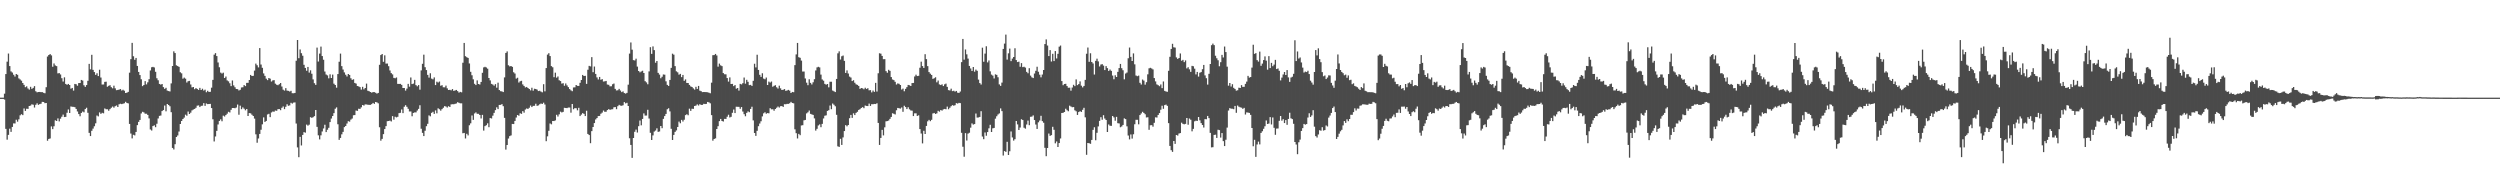 <?xml version="1.0" encoding="UTF-8"?>
<svg xmlns="http://www.w3.org/2000/svg" width="1920" height="150">
  <path d="M0 74.996h1v1.000H0zM1 74.995h1v1.000H1zM2 74.995h1v1.000H2zM3 71.923h1v4.588H3zM4 56.899h1v42.055H4zM5 47.342h1v59.918H5zM6 41.088h1v62.507H6zM7 50.762h1v48.050H7zM8 54.829h1v46.463H8zM9 55.685h1v41.821H9zM10 57.398h1v37.350H10zM11 58.764h1v36.058H11zM12 56.841h1v35.140H12zM13 57.472h1v35.967H13zM14 60.208h1v31.459H14zM15 61.004h1v27.547H15zM16 61.978h1v25.712H16zM17 63.739h1v24.660H17zM18 65.165h1v18.151H18zM19 66.973h1v18.239H19zM20 66.316h1v17.177H20zM21 67.962h1v15.627H21zM22 68.819h1v12.584H22zM23 66.658h1v14.447H23zM24 68.266h1v11.843H24zM25 67.503h1v12.910H25zM26 66.132h1v16.436H26zM27 70.101h1v10.397H27zM28 70.911h1v8.434H28zM29 70.644h1v9.908H29zM30 70.588h1v9.362H30zM31 70.766h1v8.922H31zM32 70.748h1v7.509H32zM33 71.270h1v7.053H33zM34 71.608h1v7.658H34zM35 66.988h1v12.112H35zM36 43.407h1v64.678H36zM37 42.220h1v64.485H37zM38 41.527h1v64.793H38zM39 42.538h1v54.551H39zM40 51.230h1v47.924H40zM41 48.745h1v48.217H41zM42 50.260h1v42.138H42zM43 50.802h1v42.122H43zM44 56.380h1v34.566H44zM45 56.094h1v37.126H45zM46 57.179h1v33.953H46zM47 60.054h1v29.582H47zM48 62.631h1v25.369H48zM49 59.398h1v30.503H49zM50 64.472h1v25.278H50zM51 65.132h1v21.431H51zM52 64.481h1v19.610H52zM53 65.262h1v21.499H53zM54 68.122h1v13.659H54zM55 67.530h1v14.472H55zM56 69.605h1v12.446H56zM57 64.481h1v17.856H57zM58 64.723h1v18.917H58zM59 65.821h1v19.797H59zM60 63.818h1v23.802H60zM61 63.727h1v25.548H61zM62 61.404h1v25.354H62zM63 61.838h1v23.796H63zM64 65.481h1v20.784H64zM65 66.695h1v17.055H65zM66 65.314h1v17.427H66zM67 62.065h1v24.560H67zM68 49.049h1v52.985H68zM69 53.245h1v51.246H69zM70 42.076h1v58.403H70zM71 53.655h1v45.097H71zM72 55.337h1v41.654H72zM73 57.513h1v37.211H73zM74 56.279h1v32.441H74zM75 58.410h1v30.961H75zM76 53.540h1v32.772H76zM77 59.543h1v27.926H77zM78 64.937h1v21.694H78zM79 64.870h1v22.156H79zM80 62.873h1v20.425H80zM81 62.696h1v21.215H81zM82 66.607h1v17.321H82zM83 65.887h1v19.153H83zM84 65.413h1v18.385H84zM85 66.955h1v15.808H85zM86 67.860h1v13.982H86zM87 65.796h1v16.902H87zM88 67.815h1v13.725H88zM89 69.295h1v11.683H89zM90 69.045h1v13.123H90zM91 68.821h1v11.272H91zM92 68.416h1v11.243H92zM93 69.548h1v10.435H93zM94 68.933h1v10.755H94zM95 69.692h1v9.618H95zM96 71.408h1v6.756H96zM97 71.151h1v7.953H97zM98 70.539h1v8.868H98zM99 55.809h1v39.387H99zM100 45.415h1v57.118H100zM101 32.931h1v73.370H101zM102 43.211h1v60.329H102zM103 45.938h1v58.027H103zM104 44.472h1v56.844H104zM105 50.658h1v45.455H105zM106 55.264h1v38.326H106zM107 57.668h1v34.418H107zM108 60.900h1v26.246H108zM109 66.140h1v19.742H109zM110 65.290h1v21.029H110zM111 62.318h1v25.052H111zM112 64.815h1v22.537H112zM113 63.235h1v25.025H113zM114 60.850h1v30.099H114zM115 54.098h1v45.322H115zM116 51.679h1v48.589H116zM117 51.332h1v45.491H117zM118 51.792h1v44.453H118zM119 55.159h1v42.541H119zM120 60.103h1v34.902H120zM121 61.645h1v29.340H121zM122 64.444h1v24.526H122zM123 64.959h1v23.759H123zM124 64.507h1v20.768H124zM125 66.940h1v17.592H125zM126 68.239h1v12.798H126zM127 67.442h1v18.066H127zM128 69.587h1v10.287H128zM129 69.920h1v10.697H129zM130 70.232h1v11.360H130zM131 64.032h1v22.119H131zM132 50.694h1v62.931H132zM133 39.410h1v75.372H133zM134 40.772h1v69.980H134zM135 50.199h1v55.009H135zM136 50.762h1v53.290H136zM137 51.357h1v49.684H137zM138 55.475h1v39.771H138zM139 56.331h1v36.620H139zM140 60.428h1v30.954H140zM141 59.589h1v30.709H141zM142 60.439h1v27.632H142zM143 63.378h1v25.530H143zM144 62.369h1v23.284H144zM145 62.081h1v25.456H145zM146 64.885h1v21.655H146zM147 67.135h1v17.652H147zM148 66.806h1v17.298H148zM149 68.520h1v15.127H149zM150 67.624h1v15.174H150zM151 68.293h1v12.841H151zM152 69.092h1v11.874H152zM153 67.479h1v14.737H153zM154 69.115h1v12.202H154zM155 68.159h1v13.012H155zM156 69.533h1v9.669H156zM157 68.861h1v12.444H157zM158 70.878h1v8.603H158zM159 69.724h1v10.254H159zM160 70.586h1v9.292H160zM161 70.483h1v9.298H161zM162 67.338h1v15.663H162zM163 61.328h1v30.289H163zM164 41.993h1v66.669H164zM165 40.814h1v63.992H165zM166 43.075h1v57.423H166zM167 47.998h1v47.617H167zM168 51.636h1v41.239H168zM169 55.782h1v35.841H169zM170 56.497h1v36.629H170zM171 55.804h1v33.031H171zM172 59.881h1v29.619H172zM173 58.756h1v29.610H173zM174 61.770h1v25.519H174zM175 62.483h1v23.390H175zM176 63.971h1v22.386H176zM177 66.172h1v18.132H177zM178 61.808h1v21.133H178zM179 65.563h1v17.393H179zM180 66.998h1v16.134H180zM181 68.350h1v14.231H181zM182 68.460h1v11.807H182zM183 69.456h1v18.678H183zM184 68.989h1v12.152H184zM185 67.150h1v16.733H185zM186 66.995h1v15.485H186zM187 65.338h1v18.164H187zM188 66.131h1v18.622H188zM189 63.640h1v20.092H189zM190 63.579h1v25.530H190zM191 61.453h1v25.373H191zM192 57.556h1v29.463H192zM193 58.389h1v29.742H193zM194 58.218h1v30.872H194zM195 54.230h1v36.860H195zM196 48.863h1v54.284H196zM197 50.134h1v59.473H197zM198 51.761h1v54.584H198zM199 36.911h1v65.960H199zM200 49.553h1v50.100H200zM201 52.087h1v43.384H201zM202 56.377h1v33.767H202zM203 58.255h1v35.379H203zM204 60.424h1v32.458H204zM205 61.559h1v26.358H205zM206 59.915h1v27.466H206zM207 60.410h1v29.526H207zM208 62.620h1v23.778H208zM209 61.733h1v23.923H209zM210 61.548h1v24.246H210zM211 64.272h1v20.622H211zM212 65.095h1v19.998H212zM213 65.449h1v18.435H213zM214 64.685h1v19.082H214zM215 63.746h1v20.884H215zM216 66.477h1v16.307H216zM217 68.854h1v12.916H217zM218 69.585h1v14.207H218zM219 67.697h1v14.300H219zM220 69.566h1v10.520H220zM221 69.762h1v11.518H221zM222 70.324h1v10.638H222zM223 69.751h1v9.181H223zM224 71.588h1v7.977H224zM225 71.607h1v7.185H225zM226 71.372h1v7.268H226zM227 46.631h1v48.244H227zM228 30.722h1v82.470H228zM229 44.681h1v76.067H229zM230 38.005h1v67.105H230zM231 40.871h1v70.869H231zM232 42.808h1v60.798H232zM233 49.772h1v51.723H233zM234 52.173h1v49.725H234zM235 54.319h1v41.395H235zM236 51.397h1v45.119H236zM237 55.738h1v40.019H237zM238 54.001h1v36.003H238zM239 56.607h1v33.935H239zM240 60.970h1v29.049H240zM241 63.886h1v25.298H241zM242 65.166h1v19.308H242zM243 36.562h1v60.858H243zM244 47.272h1v56.647H244zM245 41.191h1v65.892H245zM246 35.765h1v68.174H246zM247 43.061h1v57.928H247zM248 45.859h1v52.813H248zM249 54.924h1v40.878H249zM250 57.220h1v44.233H250zM251 57.885h1v41.775H251zM252 60.163h1v38.012H252zM253 57.091h1v36.682H253zM254 59.893h1v31.131H254zM255 57.304h1v31.776H255zM256 64.255h1v22.636H256zM257 65.255h1v18.254H257zM258 67.307h1v15.154H258zM259 56.874h1v38.565H259zM260 47.412h1v60.002H260zM261 41.159h1v64.782H261zM262 50.793h1v52.370H262zM263 53.396h1v47.861H263zM264 55.587h1v42.049H264zM265 57.418h1v39.367H265zM266 58.750h1v36.148H266zM267 56.843h1v36.249H267zM268 57.549h1v35.884H268zM269 60.126h1v31.751H269zM270 61.340h1v29.678H270zM271 60.866h1v27.659H271zM272 63.705h1v24.690H272zM273 64.228h1v20.685H273zM274 66.072h1v19.057H274zM275 66.376h1v17.115H275zM276 66.907h1v16.729H276zM277 68.806h1v13.619H277zM278 66.682h1v13.983H278zM279 68.620h1v12.461H279zM280 67.605h1v12.585H280zM281 64.218h1v15.990H281zM282 69.664h1v10.791H282zM283 70.053h1v10.497H283zM284 70.654h1v9.876H284zM285 71.193h1v8.759H285zM286 70.704h1v8.370H286zM287 70.751h1v9.013H287zM288 71.238h1v7.075H288zM289 71.871h1v6.780H289zM290 71.375h1v8.000H290zM291 49.773h1v47.979H291zM292 42.285h1v65.737H292zM293 41.497h1v65.170H293zM294 47.474h1v55.524H294zM295 42.505h1v56.642H295zM296 48.851h1v48.027H296zM297 48.803h1v44.263H297zM298 50.861h1v42.048H298zM299 54.132h1v38.491H299zM300 56.150h1v37.127H300zM301 57.115h1v32.097H301zM302 59.790h1v32.090H302zM303 60.123h1v29.545H303zM304 59.470h1v30.703H304zM305 64.397h1v25.315H305zM306 64.476h1v22.414H306zM307 64.427h1v22.223H307zM308 65.193h1v18.862H308zM309 67.600h1v19.265H309zM310 67.596h1v14.385H310zM311 69.594h1v11.176H311zM312 68.047h1v13.979H312zM313 64.430h1v19.144H313zM314 66.582h1v19.016H314zM315 59.510h1v26.096H315zM316 64.556h1v24.733H316zM317 64.196h1v22.541H317zM318 61.349h1v24.956H318zM319 65.396h1v20.901H319zM320 66.283h1v18.581H320zM321 65.335h1v18.250H321zM322 68.873h1v11.953H322zM323 54.079h1v44.786H323zM324 49.020h1v53.033H324zM325 41.967h1v62.549H325zM326 51.585h1v48.797H326zM327 53.836h1v43.082H327zM328 57.496h1v37.578H328zM329 59.612h1v29.013H329zM330 56.243h1v33.110H330zM331 60.390h1v26.297H331zM332 60.928h1v24.912H332zM333 59.444h1v28.013H333zM334 65.326h1v19.486H334zM335 62.740h1v24.275H335zM336 63.409h1v19.792H336zM337 62.638h1v21.298H337zM338 65.847h1v19.122H338zM339 65.458h1v18.374H339zM340 67.012h1v15.721H340zM341 67.055h1v14.458H341zM342 65.755h1v16.078H342zM343 67.839h1v14.766H343zM344 69.128h1v12.424H344zM345 68.962h1v13.195H345zM346 69.361h1v10.802H346zM347 68.427h1v11.611H347zM348 69.779h1v10.293H348zM349 69.499h1v10.281H349zM350 69.058h1v10.407H350zM351 70.008h1v8.490H351zM352 71.136h1v7.834H352zM353 70.554h1v8.806H353zM354 70.903h1v8.472H354zM355 48.156h1v54.202H355zM356 32.967h1v69.106H356zM357 43.172h1v63.156H357zM358 43.929h1v58.854H358zM359 44.482h1v59.513H359zM360 48.743h1v47.438H360zM361 55.143h1v39.582H361zM362 57.802h1v30.855H362zM363 60.905h1v31.174H363zM364 64.374h1v22.752H364zM365 65.356h1v20.975H365zM366 61.729h1v25.666H366zM367 64.506h1v22.878H367zM368 64.930h1v23.366H368zM369 62.906h1v28.050H369zM370 55.924h1v32.276H370zM371 51.743h1v48.534H371zM372 51.300h1v45.567H372zM373 51.802h1v44.375H373zM374 52.751h1v41.977H374zM375 59.904h1v37.781H375zM376 61.746h1v28.925H376zM377 64.409h1v26.596H377zM378 64.927h1v23.911H378zM379 65.809h1v20.877H379zM380 64.610h1v19.954H380zM381 67.310h1v15.145H381zM382 63.506h1v20.282H382zM383 69.180h1v11.398H383zM384 70.024h1v10.536H384zM385 70.192h1v9.776H385zM386 70.722h1v10.827H386zM387 59.445h1v31.078H387zM388 40.675h1v74.234H388zM389 39.456h1v71.887H389zM390 50.137h1v56.274H390zM391 50.996h1v53.548H391zM392 50.712h1v53.266H392zM393 51.376h1v43.810H393zM394 55.496h1v39.774H394zM395 56.481h1v36.414H395zM396 60.366h1v29.915H396zM397 59.706h1v28.637H397zM398 63.385h1v25.486H398zM399 62.420h1v24.590H399zM400 62.062h1v25.394H400zM401 64.805h1v20.557H401zM402 65.998h1v20.540H402zM403 67.175h1v16.947H403zM404 66.760h1v16.548H404zM405 67.576h1v16.106H405zM406 68.369h1v14.363H406zM407 69.431h1v11.619H407zM408 67.368h1v14.877H408zM409 69.617h1v11.678H409zM410 68.166h1v13.079H410zM411 68.338h1v11.307H411zM412 68.839h1v12.474H412zM413 69.928h1v11.042H413zM414 69.661h1v10.402H414zM415 70.330h1v9.181H415zM416 70.896h1v8.949H416zM417 64.684h1v14.169H417zM418 70.142h1v10.146H418zM419 52.266h1v56.199H419zM420 41.923h1v62.801H420zM421 40.864h1v59.601H421zM422 43.062h1v51.769H422zM423 50.789h1v44.711H423zM424 51.647h1v41.263H424zM425 59.312h1v33.674H425zM426 55.807h1v36.674H426zM427 59.641h1v28.532H427zM428 58.739h1v30.741H428zM429 61.641h1v26.177H429zM430 62.243h1v23.526H430zM431 64.189h1v22.168H431zM432 63.910h1v21.989H432zM433 65.820h1v16.948H433zM434 64.088h1v18.853H434zM435 65.563h1v17.494H435zM436 66.893h1v15.715H436zM437 68.423h1v14.151H437zM438 69.382h1v17.143H438zM439 70.053h1v9.808H439zM440 67.148h1v16.762H440zM441 67.066h1v15.978H441zM442 65.286h1v17.857H442zM443 65.923h1v18.800H443zM444 65.979h1v16.810H444zM445 63.588h1v25.562H445zM446 61.443h1v26.584H446zM447 57.531h1v29.355H447zM448 58.364h1v29.105H448zM449 58.195h1v30.940H449zM450 64.386h1v20.656H450zM451 53.573h1v49.307H451zM452 50.570h1v53.137H452zM453 51.011h1v58.962H453zM454 43.865h1v56.855H454zM455 55.462h1v42.072H455zM456 51.101h1v43.402H456zM457 56.764h1v35.001H457zM458 59.420h1v31.235H458zM459 61.044h1v28.097H459zM460 59.100h1v29.937H460zM461 61.255h1v26.113H461zM462 60.760h1v25.712H462zM463 62.623h1v22.282H463zM464 62.479h1v23.392H464zM465 62.132h1v23.658H465zM466 64.947h1v19.587H466zM467 65.148h1v18.641H467zM468 66.278h1v18.074H468zM469 66.229h1v17.772H469zM470 64.738h1v19.154H470zM471 64.158h1v18.278H471zM472 68.249h1v13.994H472zM473 69.497h1v14.357H473zM474 69.309h1v12.262H474zM475 68.237h1v12.309H475zM476 69.548h1v11.539H476zM477 70.781h1v10.456H477zM478 70.175h1v10.644H478zM479 71.486h1v6.973H479zM480 71.888h1v7.526H480zM481 71.305h1v7.626H481zM482 65.010h1v16.399H482zM483 41.169h1v65.015H483zM484 32.592h1v78.715H484zM485 38.132h1v83.121H485zM486 46.193h1v59.809H486zM487 46.434h1v54.795H487zM488 45.065h1v54.457H488zM489 51.145h1v50.655H489zM490 54.552h1v42.360H490zM491 55.539h1v37.044H491zM492 54.889h1v41.385H492zM493 54.304h1v37.036H493zM494 56.070h1v31.019H494zM495 62.353h1v26.435H495zM496 63.282h1v25.442H496zM497 64.733h1v19.568H497zM498 54.829h1v36.192H498zM499 36.237h1v65.766H499zM500 41.354h1v66.148H500zM501 35.645h1v68.355H501zM502 38.483h1v62.539H502zM503 48.166h1v52.090H503zM504 46.842h1v51.721H504zM505 55.960h1v45.336H505zM506 57.290h1v43.655H506zM507 60.095h1v36.660H507zM508 58.951h1v39.486H508zM509 57.180h1v34.096H509zM510 57.367h1v31.766H510zM511 62.482h1v25.036H511zM512 65.177h1v18.756H512zM513 65.986h1v17.175H513zM514 61.410h1v24.145H514zM515 52.119h1v46.789H515zM516 41.202h1v66.325H516zM517 41.999h1v61.615H517zM518 50.770h1v50.490H518zM519 54.796h1v45.362H519zM520 55.571h1v41.987H520zM521 57.363h1v36.010H521zM522 56.742h1v37.928H522zM523 59.238h1v32.811H523zM524 57.567h1v35.797H524zM525 62.074h1v29.860H525zM526 60.992h1v27.454H526zM527 63.696h1v24.075H527zM528 63.750h1v24.765H528zM529 65.229h1v18.229H529zM530 66.331h1v18.827H530zM531 66.835h1v16.678H531zM532 67.872h1v15.745H532zM533 68.832h1v12.580H533zM534 66.667h1v14.415H534zM535 68.318h1v11.871H535zM536 66.020h1v15.029H536zM537 69.637h1v10.365H537zM538 70.020h1v10.558H538zM539 70.778h1v9.761H539zM540 70.633h1v9.092H540zM541 70.714h1v9.226H541zM542 70.757h1v9.011H542zM543 70.840h1v7.450H543zM544 71.212h1v7.409H544zM545 71.651h1v7.716H545zM546 63.480h1v24.961H546zM547 42.400h1v65.654H547zM548 42.298h1v64.453H548zM549 41.425h1v64.834H549zM550 42.602h1v56.481H550zM551 51.203h1v45.694H551zM552 48.831h1v44.209H552zM553 50.194h1v41.164H553zM554 50.801h1v42.135H554zM555 56.094h1v37.231H555zM556 57.057h1v34.256H556zM557 57.085h1v34.249H557zM558 59.933h1v29.722H558zM559 62.652h1v25.440H559zM560 59.433h1v30.757H560zM561 64.496h1v25.211H561zM562 64.402h1v22.228H562zM563 66.141h1v17.962H563zM564 65.309h1v21.512H564zM565 68.095h1v13.885H565zM566 67.590h1v14.412H566zM567 69.605h1v12.492H567zM568 64.395h1v19.187H568zM569 64.830h1v17.408H569zM570 63.906h1v21.745H570zM571 59.524h1v28.190H571zM572 64.258h1v25.028H572zM573 61.286h1v25.420H573zM574 62.831h1v22.736H574zM575 65.372h1v20.798H575zM576 65.203h1v18.449H576zM577 65.988h1v15.976H577zM578 62.072h1v30.416H578zM579 48.953h1v53.167H579zM580 51.740h1v52.617H580zM581 42.025h1v58.432H581zM582 53.698h1v43.221H582zM583 57.470h1v37.415H583zM584 59.042h1v34.095H584zM585 56.281h1v33.100H585zM586 60.391h1v26.631H586zM587 60.891h1v25.312H587zM588 59.539h1v27.827H588zM589 65.280h1v21.550H589zM590 62.673h1v24.366H590zM591 63.409h1v19.691H591zM592 62.602h1v21.354H592zM593 66.632h1v17.270H593zM594 65.873h1v19.185H594zM595 65.456h1v18.273H595zM596 67.021h1v15.704H596zM597 67.967h1v13.859H597zM598 65.784h1v16.809H598zM599 67.844h1v13.708H599zM600 69.113h1v12.352H600zM601 68.893h1v13.256H601zM602 68.413h1v11.633H602zM603 69.782h1v10.274H603zM604 69.488h1v10.270H604zM605 69.004h1v10.747H605zM606 69.631h1v9.667H606zM607 71.407h1v6.848H607zM608 70.591h1v8.504H608zM609 70.810h1v8.559H609zM610 50.012h1v49.328H610zM611 41.762h1v60.546H611zM612 32.967h1v73.355H612zM613 43.927h1v58.868H613zM614 44.396h1v59.444H614zM615 46.558h1v49.803H615zM616 54.963h1v41.208H616zM617 54.955h1v37.475H617zM618 60.256h1v31.836H618zM619 63.477h1v23.624H619zM620 65.456h1v20.805H620zM621 60.886h1v24.013H621zM622 63.637h1v23.800H622zM623 64.876h1v23.001H623zM624 63.166h1v25.118H624zM625 60.834h1v30.115H625zM626 54.105h1v46.191H626zM627 51.741h1v47.157H627zM628 51.286h1v45.047H628zM629 51.761h1v43.791H629zM630 57.313h1v40.390H630zM631 61.004h1v34.137H631zM632 61.941h1v29.056H632zM633 64.423h1v24.445H633zM634 65.016h1v23.549H634zM635 64.532h1v20.675H635zM636 67.057h1v17.566H636zM637 62.749h1v18.326H637zM638 62.761h1v21.105H638zM639 69.554h1v9.944H639zM640 70.113h1v10.310H640zM641 70.724h1v10.865H641zM642 60.644h1v27.517H642zM643 40.956h1v71.422H643zM644 39.418h1v73.439H644zM645 45.721h1v60.868H645zM646 43.235h1v68.056H646zM647 42.660h1v62.869H647zM648 46.750h1v53.904H648zM649 55.990h1v40.122H649zM650 54.043h1v42.956H650zM651 56.491h1v39.518H651zM652 58.840h1v31.920H652zM653 59.552h1v28.709H653zM654 62.234h1v28.310H654zM655 61.600h1v25.449H655zM656 63.520h1v24.872H656zM657 64.756h1v21.948H657zM658 65.199h1v20.682H658zM659 65.983h1v18.451H659zM660 68.236h1v15.627H660zM661 67.585h1v15.324H661zM662 67.825h1v14.459H662zM663 68.552h1v14.568H663zM664 67.387h1v13.656H664zM665 68.290h1v13.077H665zM666 67.735h1v13.736H666zM667 69.375h1v10.199H667zM668 69.215h1v12.162H668zM669 70.939h1v9.064H669zM670 69.513h1v10.569H670zM671 70.559h1v9.271H671zM672 63.649h1v16.269H672zM673 70.272h1v9.032H673zM674 56.292h1v38.123H674zM675 40.931h1v70.391H675zM676 41.205h1v64.710H676zM677 42.950h1v56.804H677zM678 45.482h1v58.480H678zM679 45.430h1v52.345H679zM680 54.637h1v38.529H680zM681 55.860h1v37.121H681zM682 53.631h1v38.964H682zM683 54.411h1v36.891H683zM684 59.180h1v30.601H684zM685 61.034h1v25.963H685zM686 61.548h1v25.853H686zM687 62.799h1v25.130H687zM688 64.901h1v19.772H688zM689 64.070h1v18.847H689zM690 64.367h1v18.802H690zM691 65.273h1v18.144H691zM692 68.762h1v13.786H692zM693 68.038h1v17.838H693zM694 70.088h1v11.106H694zM695 68.272h1v13.979H695zM696 66.924h1v16.839H696zM697 65.233h1v17.138H697zM698 65.459h1v18.491H698zM699 66.051h1v18.808H699zM700 63.793h1v21.189H700zM701 63.679h1v25.454H701zM702 58.725h1v28.299H702zM703 57.360h1v29.654H703zM704 58.402h1v30.632H704zM705 58.196h1v30.372H705zM706 52.016h1v47.126H706zM707 47.347h1v55.192H707zM708 50.762h1v59.354H708zM709 52.197h1v48.276H709zM710 41.623h1v61.304H710zM711 45.413h1v51.316H711zM712 50.787h1v42.378H712zM713 55.356h1v36.727H713zM714 56.573h1v36.514H714zM715 57.530h1v34.491H715zM716 60.586h1v26.546H716zM717 60.079h1v26.661H717zM718 59.356h1v28.205H718zM719 63.253h1v23.803H719zM720 61.862h1v23.250H720zM721 64.811h1v20.954H721zM722 65.320h1v19.212H722zM723 64.762h1v20.198H723zM724 66.105h1v17.898H724zM725 64.781h1v18.863H725zM726 64.199h1v19.722H726zM727 66.725h1v15.169H727zM728 69.205h1v14.723H728zM729 69.466h1v13.294H729zM730 68.106h1v13.460H730zM731 69.977h1v10.766H731zM732 69.692h1v11.525H732zM733 70.364h1v10.437H733zM734 69.854h1v9.335H734zM735 71.162h1v8.385H735zM736 71.373h1v7.636H736zM737 70.320h1v8.889H737zM738 47.702h1v54.286H738zM739 29.882h1v82.802H739zM740 45.809h1v74.563H740zM741 38.010h1v64.215H741zM742 41.710h1v66.201H742zM743 44.984h1v57.623H743zM744 50.618h1v51.320H744zM745 52.583h1v45.445H745zM746 54.502h1v40.267H746zM747 51.476h1v44.214H747zM748 55.063h1v40.244H748zM749 53.476h1v33.716H749zM750 54.378h1v35.931H750zM751 61.110h1v29.085H751zM752 63.815h1v25.998H752zM753 64.922h1v20.465H753zM754 36.592h1v68.260H754zM755 47.417h1v59.470H755zM756 41.181h1v60.550H756zM757 35.516h1v68.736H757zM758 47.930h1v53.500H758zM759 46.418h1v52.125H759zM760 54.808h1v41.061H760zM761 57.273h1v44.096H761zM762 58.075h1v40.499H762zM763 60.249h1v37.995H763zM764 57.103h1v34.037H764zM765 57.519h1v31.760H765zM766 59.360h1v28.562H766zM767 64.843h1v22.257H767zM768 65.965h1v17.274H768zM769 63.427h1v21.937H769zM770 37.562h1v81.861H770zM771 33.469h1v82.554H771zM772 26.580h1v90.046H772zM773 45.787h1v63.117H773zM774 40.936h1v78.083H774zM775 37.317h1v78.843H775zM776 46.971h1v53.972H776zM777 44.985h1v60.599H777zM778 43.787h1v64.192H778zM779 37.090h1v69.801H779zM780 46.155h1v46.757H780zM781 47.685h1v47.831H781zM782 47.360h1v52.466H782zM783 51.269h1v46.673H783zM784 48.464h1v43.115H784zM785 51.548h1v40.637H785zM786 51.256h1v46.861H786zM787 51.935h1v46.897H787zM788 55.179h1v40.480H788zM789 56.250h1v36.394H789zM790 52.356h1v43.790H790zM791 58.037h1v31.663H791zM792 59.373h1v30.177H792zM793 59.961h1v28.689H793zM794 56.468h1v35.717H794zM795 54.392h1v41.246H795zM796 51.266h1v47.733H796zM797 55.083h1v38.880H797zM798 57.333h1v35.241H798zM799 59.405h1v29.538H799zM800 57.251h1v35.789H800zM801 53.736h1v40.519H801zM802 33.818h1v79.688H802zM803 30.282h1v89.663H803zM804 34.984h1v78.685H804zM805 43.080h1v59.488H805zM806 38.526h1v65.803H806zM807 47.243h1v56.518H807zM808 41.311h1v56.072H808zM809 46.897h1v52.806H809zM810 39.198h1v70.856H810zM811 44.879h1v63.777H811zM812 41.325h1v71.593H812zM813 35.821h1v74.033H813zM814 34.971h1v71.391H814zM815 62.250h1v24.520H815zM816 65.417h1v21.212H816zM817 64.511h1v21.501H817zM818 64.354h1v19.174H818zM819 66.086h1v18.612H819zM820 67.361h1v18.076H820zM821 67.304h1v13.834H821zM822 69.624h1v12.172H822zM823 67.238h1v15.153H823zM824 65.135h1v17.111H824zM825 66.144h1v18.578H825zM826 60.984h1v24.530H826zM827 65.404h1v22.858H827zM828 64.582h1v21.497H828zM829 62.495h1v22.924H829zM830 65.814h1v20.144H830zM831 67.106h1v17.208H831zM832 66.008h1v16.801H832zM833 61.357h1v28.760H833zM834 41.246h1v77.629H834zM835 36.530h1v73.306H835zM836 47.447h1v62.564H836zM837 40.905h1v69.528H837zM838 47.607h1v59.850H838zM839 48.758h1v50.990H839zM840 57.268h1v40.484H840zM841 46.730h1v61.003H841zM842 45.040h1v56.963H842zM843 47.175h1v49.908H843zM844 51.051h1v41.796H844zM845 49.576h1v40.449H845zM846 49.253h1v42.686H846zM847 50.400h1v38.071H847zM848 53.799h1v37.234H848zM849 50.800h1v41.365H849zM850 52.308h1v49.080H850zM851 54.495h1v41.090H851zM852 53.427h1v43.137H852zM853 54.450h1v42.202H853zM854 58.016h1v31.061H854zM855 60.878h1v29.264H855zM856 57.793h1v34.910H856zM857 59.111h1v30.626H857zM858 55.186h1v39.443H858zM859 52.265h1v42.553H859zM860 49.109h1v48.621H860zM861 52.390h1v44.742H861zM862 53.983h1v41.942H862zM863 60.918h1v30.019H863zM864 56.498h1v34.981H864zM865 55.686h1v41.319H865zM866 44.761h1v59.346H866zM867 36.517h1v70.537H867zM868 43.689h1v59.569H868zM869 46.839h1v59.609H869zM870 41.028h1v62.112H870zM871 49.420h1v46.002H871zM872 57.985h1v34.032H872zM873 58.508h1v33.494H873zM874 58.039h1v37.464H874zM875 63.592h1v24.778H875zM876 64.901h1v22.229H876zM877 61.064h1v24.790H877zM878 61.899h1v24.855H878zM879 65.007h1v22.742H879zM880 63.137h1v27.058H880zM881 57.070h1v32.972H881zM882 52.462h1v47.242H882zM883 52.047h1v44.139H883zM884 52.558h1v43.537H884zM885 53.280h1v44.002H885zM886 59.940h1v34.371H886zM887 62.506h1v27.586H887zM888 64.823h1v25.423H888zM889 65.422h1v22.867H889zM890 66.224h1v20.630H890zM891 64.883h1v19.373H891zM892 67.670h1v13.510H892zM893 62.564h1v20.975H893zM894 69.800h1v10.946H894zM895 70.236h1v10.102H895zM896 70.487h1v10.835H896zM897 54.353h1v40.212H897zM898 43.635h1v68.418H898zM899 37.565h1v77.806H899zM900 33.640h1v83.017H900zM901 36.325h1v71.967H901zM902 36.533h1v73.939H902zM903 44.077h1v59.622H903zM904 45.237h1v58.888H904zM905 44.559h1v57.968H905zM906 41.084h1v61.094H906zM907 46.663h1v47.560H907zM908 45.977h1v49.165H908zM909 47.742h1v47.729H909zM910 46.377h1v48.750H910zM911 52.517h1v38.104H911zM912 51.603h1v44.218H912zM913 53.233h1v37.825H913zM914 55.208h1v36.762H914zM915 50.584h1v50.289H915zM916 50.877h1v48.084H916zM917 52.754h1v40.446H917zM918 57.133h1v35.536H918zM919 55.236h1v37.643H919zM920 58.811h1v31.037H920zM921 55.860h1v36.540H921zM922 55.365h1v39.220H922zM923 53.140h1v42.857H923zM924 49.881h1v48.083H924zM925 57.904h1v33.600H925zM926 60.037h1v31.549H926zM927 64.973h1v24.087H927zM928 56.696h1v34.020H928zM929 49.173h1v52.862H929zM930 34.719h1v78.469H930zM931 33.491h1v79.538H931zM932 34.668h1v68.945H932zM933 42.826h1v60.614H933zM934 44.731h1v61.221H934zM935 46.276h1v53.354H935zM936 50.880h1v49.063H936zM937 47.794h1v57.872H937zM938 42.113h1v60.096H938zM939 44.132h1v64.240H939zM940 35.743h1v76.416H940zM941 40.002h1v67.294H941zM942 51.209h1v46.813H942zM943 65.811h1v19.084H943zM944 63.730h1v19.330H944zM945 66.474h1v16.999H945zM946 64.677h1v18.853H946zM947 67.422h1v16.441H947zM948 68.297h1v13.061H948zM949 69.649h1v16.981H949zM950 69.305h1v11.751H950zM951 67.333h1v14.640H951zM952 67.583h1v14.853H952zM953 65.364h1v17.300H953zM954 66.707h1v16.890H954zM955 66.667h1v16.182H955zM956 64.403h1v23.574H956zM957 62.663h1v23.678H957zM958 58.283h1v28.185H958zM959 59.615h1v27.138H959zM960 59.201h1v29.015H960zM961 51.904h1v46.377H961zM962 34.337h1v77.981H962zM963 41.375h1v66.004H963zM964 40.795h1v79.671H964zM965 46.179h1v64.746H965zM966 47.332h1v61.403H966zM967 39.625h1v71.280H967zM968 50.557h1v51.553H968zM969 48.869h1v51.933H969zM970 46.144h1v52.796H970zM971 43.291h1v53.665H971zM972 46.590h1v45.906H972zM973 53.511h1v41.738H973zM974 43.104h1v51.786H974zM975 52.273h1v37.691H975zM976 48.277h1v47.313H976zM977 50.854h1v39.351H977zM978 49.591h1v48.580H978zM979 45.978h1v57.546H979zM980 53.021h1v45.769H980zM981 52.574h1v46.070H981zM982 54.389h1v38.388H982zM983 61.726h1v27.343H983zM984 59.582h1v33.100H984zM985 57.186h1v34.358H985zM986 55.290h1v39.216H986zM987 57.605h1v34.611H987zM988 53.810h1v42.028H988zM989 59.435h1v31.886H989zM990 62.857h1v23.732H990zM991 59.561h1v31.321H991zM992 58.933h1v32.581H992zM993 56.676h1v38.400H993zM994 30.902h1v78.138H994zM995 46.899h1v64.093H995zM996 39.547h1v78.872H996zM997 44.942h1v64.332H997zM998 44.139h1v63.072H998zM999 47.984h1v52.589H999zM1000 51.929h1v46.463H1000zM1001 55.691h1v39.500H1001zM1002 55.012h1v40.736H1002zM1003 55.324h1v39.950H1003zM1004 54.312h1v35.976H1004zM1005 56.885h1v30.117H1005zM1006 61.961h1v27.827H1006zM1007 63.374h1v25.246H1007zM1008 65.011h1v19.603H1008zM1009 55.320h1v41.937H1009zM1010 38.442h1v66.111H1010zM1011 42.562h1v63.078H1011zM1012 37.100h1v66.169H1012zM1013 45.377h1v54.607H1013zM1014 47.755h1v52.653H1014zM1015 55.420h1v42.267H1015zM1016 58.575h1v41.703H1016zM1017 57.954h1v41.931H1017zM1018 60.728h1v35.637H1018zM1019 59.531h1v37.606H1019zM1020 57.857h1v32.476H1020zM1021 57.965h1v30.750H1021zM1022 63.631h1v23.093H1022zM1023 65.612h1v17.395H1023zM1024 67.427h1v14.388H1024zM1025 61.954h1v24.124H1025zM1026 52.994h1v53.767H1026zM1027 41.813h1v63.319H1027zM1028 48.749h1v53.910H1028zM1029 53.762h1v47.084H1029zM1030 55.231h1v44.451H1030zM1031 56.242h1v40.051H1031zM1032 57.816h1v35.143H1032zM1033 57.304h1v37.040H1033zM1034 59.696h1v31.943H1034zM1035 57.923h1v35.148H1035zM1036 61.579h1v29.815H1036zM1037 61.243h1v26.944H1037zM1038 64.649h1v23.531H1038zM1039 63.986h1v22.136H1039zM1040 65.976h1v17.243H1040zM1041 66.469h1v18.440H1041zM1042 67.000h1v16.356H1042zM1043 68.147h1v15.328H1043zM1044 69.105h1v12.121H1044zM1045 66.852h1v14.108H1045zM1046 67.736h1v12.388H1046zM1047 64.044h1v16.070H1047zM1048 69.737h1v10.551H1048zM1049 70.130h1v10.311H1049zM1050 70.834h1v9.633H1050zM1051 70.747h1v8.891H1051zM1052 70.813h1v9.027H1052zM1053 70.789h1v8.922H1053zM1054 70.914h1v7.319H1054zM1055 71.300h1v7.335H1055zM1056 71.651h1v7.642H1056zM1057 63.643h1v27.842H1057zM1058 42.697h1v64.965H1058zM1059 41.831h1v64.578H1059zM1060 41.833h1v60.896H1060zM1061 42.868h1v55.978H1061zM1062 51.478h1v45.261H1062zM1063 49.024h1v43.876H1063zM1064 50.559h1v40.644H1064zM1065 51.032h1v41.718H1065zM1066 56.272h1v36.869H1066zM1067 57.257h1v33.764H1067zM1068 57.303h1v33.632H1068zM1069 60.168h1v29.283H1069zM1070 59.706h1v28.243H1070zM1071 62.763h1v27.251H1071zM1072 64.628h1v22.043H1072zM1073 64.552h1v22.026H1073zM1074 66.301h1v17.707H1074zM1075 65.294h1v21.442H1075zM1076 68.206h1v13.708H1076zM1077 67.621h1v14.281H1077zM1078 69.330h1v12.514H1078zM1079 64.536h1v18.997H1079zM1080 67.029h1v15.139H1080zM1081 63.933h1v21.648H1081zM1082 63.274h1v24.292H1082zM1083 64.388h1v24.729H1083zM1084 61.471h1v24.703H1084zM1085 66.169h1v19.275H1085zM1086 65.447h1v20.756H1086zM1087 65.361h1v18.138H1087zM1088 66.109h1v15.719H1088zM1089 56.614h1v35.701H1089zM1090 49.143h1v52.735H1090zM1091 42.296h1v61.910H1091zM1092 48.304h1v52.039H1092zM1093 53.847h1v42.972H1093zM1094 57.553h1v37.261H1094zM1095 59.133h1v33.029H1095zM1096 56.302h1v33.008H1096zM1097 60.357h1v26.366H1097zM1098 60.978h1v25.029H1098zM1099 59.499h1v27.883H1099zM1100 65.381h1v21.357H1100zM1101 62.861h1v24.079H1101zM1102 63.429h1v19.764H1102zM1103 62.734h1v21.116H1103zM1104 66.654h1v18.322H1104zM1105 65.594h1v17.746H1105zM1106 65.474h1v18.225H1106zM1107 67.037h1v15.700H1107zM1108 67.949h1v13.831H1108zM1109 65.814h1v16.795H1109zM1110 69.090h1v12.357H1110zM1111 69.175h1v12.287H1111zM1112 68.968h1v13.163H1112zM1113 68.443h1v11.577H1113zM1114 69.821h1v10.227H1114zM1115 69.506h1v10.250H1115zM1116 69.020h1v10.718H1116zM1117 70.079h1v8.752H1117zM1118 71.112h1v7.152H1118zM1119 70.576h1v8.509H1119zM1120 70.858h1v8.539H1120zM1121 49.964h1v49.147H1121zM1122 37.804h1v64.609H1122zM1123 33.079h1v73.313H1123zM1124 44.130h1v58.415H1124zM1125 44.524h1v59.533H1125zM1126 46.794h1v49.485H1126zM1127 57.172h1v38.923H1127zM1128 55.225h1v37.183H1128zM1129 60.329h1v31.678H1129zM1130 63.521h1v23.512H1130zM1131 65.459h1v20.778H1131zM1132 61.837h1v23.450H1132zM1133 63.631h1v23.768H1133zM1134 64.958h1v23.306H1134zM1135 63.097h1v25.424H1135zM1136 56.097h1v34.773H1136zM1137 51.777h1v48.461H1137zM1138 52.653h1v46.180H1138zM1139 51.362h1v44.792H1139zM1140 51.846h1v43.655H1140zM1141 58.206h1v39.442H1141zM1142 60.998h1v30.907H1142zM1143 61.991h1v28.986H1143zM1144 64.539h1v24.321H1144zM1145 65.055h1v23.504H1145zM1146 64.520h1v20.060H1146zM1147 67.320h1v16.970H1147zM1148 65.791h1v16.977H1148zM1149 62.097h1v21.690H1149zM1150 70.008h1v9.545H1150zM1151 70.168h1v10.269H1151zM1152 70.736h1v10.797H1152zM1153 60.474h1v30.065H1153zM1154 40.665h1v74.109H1154zM1155 39.374h1v72.208H1155zM1156 46.532h1v59.949H1156zM1157 50.182h1v54.295H1157zM1158 50.760h1v53.289H1158zM1159 51.379h1v49.802H1159zM1160 55.466h1v39.661H1160zM1161 56.427h1v36.445H1161zM1162 60.469h1v29.826H1162zM1163 59.618h1v29.532H1163zM1164 60.402h1v28.427H1164zM1165 63.393h1v25.095H1165zM1166 62.120h1v24.286H1166zM1167 64.605h1v22.855H1167zM1168 64.846h1v21.605H1168zM1169 67.190h1v17.561H1169zM1170 66.816h1v16.671H1170zM1171 67.634h1v15.900H1171zM1172 68.444h1v14.360H1172zM1173 68.423h1v12.699H1173zM1174 67.434h1v14.834H1174zM1175 68.025h1v12.771H1175zM1176 68.213h1v13.027H1176zM1177 68.326h1v12.876H1177zM1178 69.627h1v11.716H1178zM1179 68.796h1v12.177H1179zM1180 70.317h1v9.669H1180zM1181 69.699h1v10.284H1181zM1182 70.678h1v9.175H1182zM1183 63.068h1v15.848H1183zM1184 70.273h1v10.015H1184zM1185 56.968h1v39.741H1185zM1186 42.028h1v66.308H1186zM1187 40.886h1v63.967H1187zM1188 43.179h1v52.212H1188zM1189 47.963h1v47.636H1189zM1190 51.686h1v41.173H1190zM1191 55.776h1v34.808H1191zM1192 55.835h1v37.215H1192zM1193 58.861h1v29.888H1193zM1194 58.750h1v30.638H1194zM1195 61.604h1v26.196H1195zM1196 61.695h1v24.140H1196zM1197 62.500h1v22.812H1197zM1198 63.765h1v22.530H1198zM1199 65.783h1v18.212H1199zM1200 63.973h1v18.918H1200zM1201 65.582h1v17.277H1201zM1202 66.984h1v16.100H1202zM1203 68.458h1v14.141H1203zM1204 69.275h1v17.998H1204zM1205 70.475h1v9.344H1205zM1206 67.581h1v16.322H1206zM1207 67.136h1v15.881H1207zM1208 65.296h1v16.610H1208zM1209 65.993h1v18.764H1209zM1210 66.138h1v16.092H1210zM1211 63.602h1v21.350H1211zM1212 61.395h1v27.746H1212zM1213 59.054h1v27.791H1213zM1214 57.645h1v29.452H1214zM1215 58.196h1v31.077H1215zM1216 60.406h1v28.146H1216zM1217 54.032h1v41.122H1217zM1218 50.659h1v53.162H1218zM1219 50.785h1v59.218H1219zM1220 43.680h1v57.128H1220zM1221 45.875h1v51.725H1221zM1222 51.052h1v44.006H1222zM1223 56.849h1v35.570H1223zM1224 56.775h1v33.853H1224zM1225 61.167h1v27.983H1225zM1226 59.054h1v30.161H1226zM1227 61.207h1v26.106H1227zM1228 60.678h1v26.094H1228zM1229 62.559h1v23.946H1229zM1230 62.598h1v23.334H1230zM1231 62.097h1v22.548H1231zM1232 64.977h1v20.793H1232zM1233 65.185h1v18.753H1233zM1234 66.402h1v17.978H1234zM1235 66.141h1v17.833H1235zM1236 64.661h1v19.242H1236zM1237 64.215h1v18.526H1237zM1238 66.836h1v15.325H1238zM1239 69.502h1v14.334H1239zM1240 69.434h1v13.000H1240zM1241 68.230h1v13.238H1241zM1242 69.866h1v10.464H1242zM1243 69.605h1v11.683H1243zM1244 70.377h1v10.411H1244zM1245 70.170h1v8.868H1245zM1246 71.837h1v7.581H1246zM1247 71.358h1v7.539H1247zM1248 71.349h1v7.330H1248zM1249 46.992h1v54.822H1249zM1250 32.512h1v78.800H1250zM1251 39.300h1v81.795H1251zM1252 37.996h1v64.162H1252zM1253 46.403h1v59.586H1253zM1254 45.212h1v54.082H1254zM1255 51.104h1v50.817H1255zM1256 52.282h1v45.608H1256zM1257 55.518h1v37.057H1257zM1258 54.858h1v38.133H1258zM1259 54.303h1v41.938H1259zM1260 54.839h1v32.230H1260zM1261 57.565h1v30.661H1261zM1262 62.348h1v26.487H1262zM1263 64.758h1v21.842H1263zM1264 65.715h1v18.850H1264zM1265 36.287h1v65.793H1265zM1266 44.465h1v63.139H1266zM1267 41.057h1v62.884H1267zM1268 35.738h1v66.238H1268zM1269 48.076h1v52.387H1269zM1270 46.724h1v51.707H1270zM1271 54.849h1v41.444H1271zM1272 57.309h1v44.036H1272zM1273 59.767h1v39.229H1273zM1274 59.139h1v39.343H1274zM1275 57.200h1v33.934H1275zM1276 57.204h1v32.034H1276zM1277 59.604h1v28.540H1277zM1278 65.188h1v21.563H1278zM1279 65.992h1v17.376H1279zM1280 67.923h1v14.438H1280zM1281 56.865h1v40.485H1281zM1282 47.487h1v59.749H1282zM1283 41.109h1v62.507H1283zM1284 50.874h1v47.766H1284zM1285 54.771h1v46.624H1285zM1286 55.596h1v41.970H1286zM1287 57.426h1v37.372H1287zM1288 58.745h1v36.120H1288zM1289 56.948h1v35.573H1289zM1290 57.517h1v35.922H1290zM1291 60.188h1v31.611H1291zM1292 61.305h1v26.547H1292zM1293 60.923h1v27.563H1293zM1294 63.758h1v24.684H1294zM1295 65.246h1v18.151H1295zM1296 66.312h1v18.778H1296zM1297 66.294h1v17.242H1297zM1298 67.904h1v15.716H1298zM1299 68.862h1v12.550H1299zM1300 66.686h1v14.443H1300zM1301 69.014h1v11.169H1301zM1302 65.018h1v15.262H1302zM1303 65.630h1v14.247H1303zM1304 69.656h1v10.810H1304zM1305 70.071h1v10.465H1305zM1306 70.705h1v9.848H1306zM1307 70.788h1v9.125H1307zM1308 70.672h1v9.076H1308zM1309 70.706h1v7.861H1309zM1310 71.218h1v7.084H1310zM1311 71.694h1v7.146H1311zM1312 71.376h1v7.945H1312zM1313 43.431h1v62.645H1313zM1314 42.304h1v65.759H1314zM1315 41.484h1v64.792H1315zM1316 45.550h1v51.723H1316zM1317 42.564h1v56.555H1317zM1318 48.753h1v48.257H1318zM1319 48.810h1v43.614H1319zM1320 50.805h1v42.113H1320zM1321 56.338h1v34.161H1321zM1322 56.157h1v37.088H1322zM1323 57.066h1v33.992H1323zM1324 59.792h1v29.787H1324zM1325 62.620h1v25.478H1325zM1326 59.462h1v30.724H1326zM1327 64.485h1v25.236H1327zM1328 65.176h1v21.492H1328zM1329 64.438h1v19.647H1329zM1330 65.198h1v21.667H1330zM1331 67.763h1v18.716H1331zM1332 67.601h1v14.414H1332zM1333 69.604h1v12.557H1333zM1334 64.406h1v17.972H1334zM1335 64.723h1v18.885H1335zM1336 65.957h1v19.687H1336zM1337 61.798h1v23.821H1337zM1338 64.261h1v25.038H1338zM1339 62.806h1v23.881H1339zM1340 61.311h1v25.041H1340zM1341 65.381h1v20.885H1341zM1342 66.610h1v18.262H1342zM1343 65.221h1v17.636H1343zM1344 63.665h1v16.794H1344zM1345 54.134h1v47.939H1345zM1346 49.018h1v52.404H1346zM1347 42.010h1v62.492H1347zM1348 51.662h1v47.063H1348zM1349 55.349h1v41.604H1349zM1350 57.503h1v37.396H1350zM1351 56.256h1v32.429H1351zM1352 58.469h1v30.912H1352zM1353 60.876h1v25.460H1353zM1354 59.465h1v27.982H1354zM1355 60.965h1v25.818H1355zM1356 64.841h1v22.175H1356zM1357 62.790h1v20.572H1357zM1358 62.656h1v21.248H1358zM1359 66.627h1v17.214H1359zM1360 65.881h1v19.105H1360zM1361 65.454h1v18.358H1361zM1362 66.971h1v15.730H1362zM1363 67.005h1v14.839H1363zM1364 65.742h1v16.902H1364zM1365 67.850h1v13.707H1365zM1366 69.354h1v11.683H1366zM1367 68.978h1v13.164H1367zM1368 68.847h1v11.207H1368zM1369 68.414h1v11.194H1369zM1370 69.483h1v10.597H1370zM1371 70.371h1v9.360H1371zM1372 68.985h1v10.288H1372zM1373 70.047h1v8.195H1373zM1374 71.100h1v7.999H1374zM1375 70.528h1v8.833H1375zM1376 55.790h1v39.285H1376zM1377 45.406h1v57.082H1377zM1378 33.028h1v73.313H1378zM1379 43.124h1v60.384H1379zM1380 45.899h1v58.076H1380zM1381 44.454h1v56.861H1381zM1382 49.593h1v46.584H1382zM1383 55.141h1v38.384H1383zM1384 57.756h1v30.788H1384zM1385 60.896h1v31.134H1385zM1386 64.370h1v21.568H1386zM1387 65.428h1v20.868H1387zM1388 61.556h1v25.861H1388zM1389 65.344h1v22.008H1389zM1390 64.208h1v24.092H1390zM1391 62.875h1v28.065H1391zM1392 54.086h1v42.820H1392zM1393 51.749h1v48.494H1393zM1394 51.277h1v45.602H1394zM1395 51.829h1v44.386H1395zM1396 55.270h1v42.457H1396zM1397 60.094h1v35.063H1397zM1398 61.677h1v29.369H1398zM1399 64.478h1v24.419H1399zM1400 64.969h1v23.723H1400zM1401 64.603h1v22.044H1401zM1402 66.885h1v17.679H1402zM1403 68.208h1v12.855H1403zM1404 62.665h1v21.228H1404zM1405 69.562h1v10.587H1405zM1406 69.979h1v10.460H1406zM1407 70.238h1v11.309H1407zM1408 65.472h1v20.014H1408zM1409 53.105h1v54.305H1409zM1410 39.660h1v74.520H1410zM1411 40.326h1v70.366H1411zM1412 44.180h1v65.803H1412zM1413 43.106h1v62.652H1413zM1414 45.533h1v59.925H1414zM1415 49.241h1v46.449H1415zM1416 51.371h1v44.584H1416zM1417 55.332h1v40.828H1417zM1418 57.466h1v34.645H1418zM1419 59.558h1v28.711H1419zM1420 62.591h1v27.359H1420zM1421 60.874h1v28.735H1421zM1422 61.647h1v26.512H1422zM1423 64.594h1v22.363H1423zM1424 65.896h1v20.147H1424zM1425 66.122h1v19.500H1425zM1426 67.093h1v16.905H1426zM1427 68.106h1v14.395H1427zM1428 68.082h1v13.805H1428zM1429 69.167h1v13.122H1429zM1430 67.462h1v15.867H1430zM1431 69.142h1v12.202H1431zM1432 67.730h1v13.719H1432zM1433 68.945h1v10.751H1433zM1434 68.884h1v12.511H1434zM1435 70.832h1v8.821H1435zM1436 69.914h1v10.264H1436zM1437 70.907h1v8.968H1437zM1438 64.205h1v15.500H1438zM1439 70.233h1v9.075H1439zM1440 62.016h1v31.756H1440zM1441 43.450h1v64.592H1441zM1442 43.920h1v61.152H1442zM1443 40.477h1v59.750H1443zM1444 45.328h1v58.386H1444zM1445 47.392h1v50.988H1445zM1446 45.554h1v50.789H1446zM1447 55.742h1v36.837H1447zM1448 54.714h1v40.442H1448zM1449 55.714h1v37.293H1449zM1450 59.302h1v29.740H1450zM1451 61.357h1v25.947H1451zM1452 62.224h1v24.797H1452zM1453 60.633h1v28.964H1453zM1454 64.488h1v21.329H1454zM1455 62.603h1v20.724H1455zM1456 65.402h1v19.652H1456zM1457 66.751h1v16.543H1457zM1458 65.761h1v17.022H1458zM1459 68.037h1v12.939H1459zM1460 69.201h1v17.126H1460zM1461 68.481h1v12.513H1461zM1462 67.431h1v16.625H1462zM1463 66.944h1v15.684H1463zM1464 65.294h1v18.342H1464zM1465 65.946h1v18.060H1465zM1466 63.563h1v20.245H1466zM1467 63.743h1v25.425H1467zM1468 61.381h1v25.628H1468zM1469 57.342h1v29.741H1469zM1470 58.305h1v29.824H1470zM1471 58.288h1v30.752H1471zM1472 61.028h1v29.651H1472zM1473 46.764h1v55.370H1473zM1474 50.507h1v58.701H1474zM1475 51.686h1v54.793H1475zM1476 38.073h1v63.971H1476zM1477 47.420h1v51.147H1477zM1478 51.022h1v45.518H1478zM1479 56.107h1v34.713H1479zM1480 57.340h1v35.762H1480zM1481 59.077h1v33.360H1481zM1482 61.512h1v27.565H1482zM1483 60.021h1v27.031H1483zM1484 61.072h1v28.737H1484zM1485 61.487h1v25.814H1485zM1486 61.789h1v23.650H1486zM1487 61.561h1v24.533H1487zM1488 64.594h1v20.625H1488zM1489 65.172h1v19.942H1489zM1490 65.514h1v18.433H1490zM1491 64.773h1v19.043H1491zM1492 65.977h1v18.550H1492zM1493 63.811h1v19.596H1493zM1494 68.746h1v12.899H1494zM1495 69.548h1v14.325H1495zM1496 67.946h1v13.857H1496zM1497 69.610h1v10.588H1497zM1498 69.674h1v11.571H1498zM1499 70.352h1v10.468H1499zM1500 69.923h1v9.398H1500zM1501 71.617h1v7.938H1501zM1502 71.780h1v7.024H1502zM1503 71.365h1v7.467H1503zM1504 59.100h1v32.442H1504zM1505 30.764h1v82.437H1505zM1506 46.731h1v73.945H1506zM1507 38.098h1v68.838H1507zM1508 41.708h1v71.485H1508zM1509 39.915h1v64.651H1509zM1510 49.679h1v53.865H1510zM1511 50.467h1v51.819H1511zM1512 54.486h1v42.422H1512zM1513 51.392h1v44.370H1513zM1514 52.919h1v45.529H1514zM1515 53.924h1v36.847H1515zM1516 56.156h1v34.134H1516zM1517 60.216h1v30.917H1517zM1518 62.186h1v25.839H1518zM1519 63.948h1v20.647H1519zM1520 54.798h1v42.342H1520zM1521 36.660h1v65.766H1521zM1522 41.384h1v66.071H1522zM1523 35.688h1v68.425H1523zM1524 42.951h1v58.349H1524zM1525 46.360h1v51.674H1525zM1526 54.766h1v43.752H1526zM1527 57.466h1v43.926H1527zM1528 57.287h1v41.962H1528zM1529 60.162h1v38.220H1529zM1530 58.820h1v34.846H1530zM1531 57.200h1v33.762H1531zM1532 57.335h1v31.840H1532zM1533 64.432h1v22.552H1533zM1534 65.218h1v18.335H1534zM1535 67.130h1v14.989H1535zM1536 45.799h1v60.186H1536zM1537 46.226h1v69.789H1537zM1538 36.036h1v89.328H1538zM1539 39.723h1v67.955H1539zM1540 39.657h1v67.255H1540zM1541 47.122h1v62.391H1541zM1542 52.326h1v43.955H1542zM1543 42.413h1v63.818H1543zM1544 49.591h1v54.239H1544zM1545 40.304h1v70.895H1545zM1546 46.812h1v48.589H1546zM1547 47.702h1v50.831H1547zM1548 47.349h1v46.828H1548zM1549 53.499h1v38.292H1549zM1550 55.354h1v39.509H1550zM1551 52.122h1v37.300H1551zM1552 57.453h1v33.520H1552zM1553 48.704h1v50.042H1553zM1554 56.224h1v38.475H1554zM1555 58.619h1v35.510H1555zM1556 53.191h1v41.752H1556zM1557 59.657h1v30.332H1557zM1558 59.130h1v32.164H1558zM1559 57.989h1v31.299H1559zM1560 55.236h1v37.574H1560zM1561 52.363h1v47.028H1561zM1562 56.890h1v37.092H1562zM1563 58.274h1v31.543H1563zM1564 58.565h1v31.385H1564zM1565 62.702h1v23.964H1565zM1566 59.320h1v31.607H1566zM1567 61.723h1v25.732H1567zM1568 33.744h1v77.861H1568zM1569 34.183h1v82.633H1569zM1570 39.053h1v69.328H1570zM1571 39.462h1v70.540H1571zM1572 37.069h1v70.332H1572zM1573 37.804h1v67.342H1573zM1574 45.475h1v53.700H1574zM1575 37.436h1v63.125H1575zM1576 46.940h1v58.568H1576zM1577 48.905h1v56.647H1577zM1578 40.929h1v63.117H1578zM1579 39.145h1v66.696H1579zM1580 37.860h1v72.207H1580zM1581 55.508h1v43.717H1581zM1582 64.006h1v26.550H1582zM1583 66.101h1v18.473H1583zM1584 62.933h1v24.961H1584zM1585 65.991h1v18.090H1585zM1586 67.503h1v17.341H1586zM1587 67.372h1v13.396H1587zM1588 66.921h1v14.159H1588zM1589 68.354h1v14.978H1589zM1590 64.667h1v19.183H1590zM1591 66.856h1v18.248H1591zM1592 61.339h1v23.867H1592zM1593 65.595h1v22.673H1593zM1594 64.950h1v20.551H1594zM1595 62.068h1v23.428H1595zM1596 66.369h1v19.167H1596zM1597 66.577h1v17.522H1597zM1598 65.726h1v16.950H1598zM1599 66.838h1v16.831H1599zM1600 47.122h1v59.061H1600zM1601 40.740h1v72.151H1601zM1602 35.129h1v70.869H1602zM1603 49.246h1v56.347H1603zM1604 38.775h1v67.067H1604zM1605 45.970h1v62.226H1605zM1606 54.877h1v44.745H1606zM1607 48.719h1v54.913H1607zM1608 48.461h1v51.270H1608zM1609 49.833h1v47.482H1609zM1610 48.768h1v43.968H1610zM1611 45.903h1v47.418H1611zM1612 51.354h1v42.064H1612zM1613 52.149h1v39.360H1613zM1614 52.805h1v38.136H1614zM1615 52.748h1v36.809H1615zM1616 52.544h1v41.684H1616zM1617 48.730h1v47.368H1617zM1618 54.267h1v39.729H1618zM1619 55.024h1v37.517H1619zM1620 53.004h1v39.979H1620zM1621 62.197h1v26.061H1621zM1622 60.036h1v30.409H1622zM1623 59.795h1v31.083H1623zM1624 52.604h1v42.043H1624zM1625 51.649h1v47.542H1625zM1626 58.839h1v34.369H1626zM1627 56.964h1v39.312H1627zM1628 54.698h1v40.302H1628zM1629 60.481h1v27.291H1629zM1630 55.974h1v36.729H1630zM1631 55.220h1v37.770H1631zM1632 44.165h1v60.418H1632zM1633 41.054h1v62.591H1633zM1634 37.478h1v67.049H1634zM1635 44.430h1v60.184H1635zM1636 40.553h1v64.648H1636zM1637 44.985h1v55.968H1637zM1638 55.023h1v39.074H1638zM1639 58.306h1v31.420H1639zM1640 55.874h1v40.460H1640zM1641 60.802h1v28.929H1641zM1642 64.449h1v21.835H1642zM1643 60.686h1v24.585H1643zM1644 62.560h1v24.627H1644zM1645 64.692h1v23.478H1645zM1646 63.565h1v25.194H1646zM1647 56.193h1v33.793H1647zM1648 51.875h1v47.719H1648zM1649 51.496h1v45.409H1649zM1650 52.703h1v42.694H1650zM1651 53.537h1v40.872H1651zM1652 59.162h1v38.444H1652zM1653 60.766h1v32.217H1653zM1654 64.783h1v26.075H1654zM1655 65.956h1v22.192H1655zM1656 64.901h1v21.731H1656zM1657 64.933h1v18.935H1657zM1658 67.723h1v16.231H1658zM1659 63.282h1v20.475H1659zM1660 69.674h1v10.917H1660zM1661 70.419h1v9.521H1661zM1662 70.506h1v9.360H1662zM1663 66.134h1v19.154H1663zM1664 43.507h1v66.761H1664zM1665 42.250h1v71.239H1665zM1666 29.001h1v86.663H1666zM1667 41.951h1v68.455H1667zM1668 45.228h1v59.195H1668zM1669 45.779h1v60.803H1669zM1670 52.845h1v45.105H1670zM1671 48.571h1v57.615H1671zM1672 44.051h1v58.463H1672zM1673 49.579h1v49.189H1673zM1674 56.086h1v32.489H1674zM1675 58.079h1v30.748H1675zM1676 53.542h1v34.365H1676zM1677 55.084h1v31.593H1677zM1678 59.686h1v28.368H1678zM1679 57.024h1v30.196H1679zM1680 56.957h1v34.284H1680zM1681 58.873h1v29.703H1681zM1682 59.508h1v29.464H1682zM1683 64.501h1v21.824H1683zM1684 63.506h1v22.748H1684zM1685 63.875h1v22.625H1685zM1686 65.504h1v19.842H1686zM1687 64.348h1v21.146H1687zM1688 60.032h1v27.655H1688zM1689 62.260h1v25.898H1689zM1690 61.446h1v27.111H1690zM1691 60.867h1v26.365H1691zM1692 63.484h1v22.483H1692zM1693 65.834h1v17.992H1693zM1694 64.539h1v18.633H1694zM1695 65.694h1v18.366H1695zM1696 58.335h1v36.253H1696zM1697 56.294h1v37.217H1697zM1698 51.803h1v43.052H1698zM1699 57.100h1v36.115H1699zM1700 51.671h1v43.330H1700zM1701 60.523h1v27.002H1701zM1702 63.789h1v22.186H1702zM1703 62.824h1v23.945H1703zM1704 63.089h1v24.326H1704zM1705 60.682h1v28.434H1705zM1706 58.813h1v32.171H1706zM1707 58.131h1v34.096H1707zM1708 59.499h1v29.830H1708zM1709 69.609h1v11.850H1709zM1710 70.616h1v9.584H1710zM1711 70.245h1v8.379H1711zM1712 72.123h1v5.653H1712zM1713 71.213h1v6.849H1713zM1714 72.186h1v6.174H1714zM1715 72.108h1v5.780H1715zM1716 72.921h1v4.167H1716zM1717 72.420h1v6.130H1717zM1718 71.865h1v5.633H1718zM1719 71.984h1v5.693H1719zM1720 71.498h1v6.399H1720zM1721 72.163h1v5.117H1721zM1722 71.304h1v8.116H1722zM1723 70.911h1v8.058H1723zM1724 69.603h1v8.915H1724zM1725 70.136h1v8.319H1725zM1726 69.961h1v9.265H1726zM1727 70.423h1v8.423H1727zM1728 63.107h1v25.689H1728zM1729 62.013h1v27.777H1729zM1730 62.957h1v26.807H1730zM1731 64.388h1v20.636H1731zM1732 61.276h1v25.387H1732zM1733 61.741h1v24.150H1733zM1734 67.294h1v15.000H1734zM1735 66.041h1v17.075H1735zM1736 66.718h1v15.582H1736zM1737 65.647h1v18.436H1737zM1738 67.513h1v12.476H1738zM1739 67.220h1v13.187H1739zM1740 68.005h1v11.945H1740zM1741 68.270h1v11.849H1741zM1742 67.913h1v10.745H1742zM1743 69.199h1v10.176H1743zM1744 69.044h1v11.633H1744zM1745 69.096h1v12.442H1745zM1746 69.443h1v11.038H1746zM1747 70.038h1v9.102H1747zM1748 70.287h1v10.380H1748zM1749 71.150h1v7.277H1749zM1750 71.543h1v6.512H1750zM1751 71.358h1v6.610H1751zM1752 70.923h1v8.911H1752zM1753 70.338h1v9.380H1753zM1754 70.284h1v9.815H1754zM1755 71.398h1v7.782H1755zM1756 71.950h1v6.237H1756zM1757 72.098h1v5.890H1757zM1758 71.482h1v7.308H1758zM1759 70.904h1v7.965H1759zM1760 67.706h1v13.783H1760zM1761 66.814h1v15.273H1761zM1762 69.063h1v14.011H1762zM1763 69.052h1v11.737H1763zM1764 69.332h1v11.132H1764zM1765 70.417h1v9.226H1765zM1766 71.270h1v8.042H1766zM1767 71.922h1v6.457H1767zM1768 71.566h1v6.415H1768zM1769 71.846h1v6.424H1769zM1770 72.125h1v5.278H1770zM1771 72.323h1v4.423H1771zM1772 72.557h1v4.481H1772zM1773 73.249h1v3.760H1773zM1774 73.641h1v2.753H1774zM1775 73.074h1v3.485H1775zM1776 69.829h1v9.125H1776zM1777 70.594h1v8.506H1777zM1778 69.966h1v8.742H1778zM1779 70.333h1v8.117H1779zM1780 71.686h1v6.312H1780zM1781 71.524h1v6.318H1781zM1782 72.767h1v4.690H1782zM1783 72.970h1v5.041H1783zM1784 73.216h1v4.562H1784zM1785 73.280h1v4.222H1785zM1786 73.135h1v3.557H1786zM1787 73.225h1v3.189H1787zM1788 73.738h1v2.549H1788zM1789 74.060h1v2.028H1789zM1790 74.157h1v1.605H1790zM1791 74.395h1v1.280H1791zM1792 73.345h1v3.889H1792zM1793 72.404h1v5.637H1793zM1794 71.549h1v6.333H1794zM1795 72.657h1v4.588H1795zM1796 73.178h1v4.256H1796zM1797 73.315h1v3.661H1797zM1798 73.581h1v3.108H1798zM1799 73.687h1v2.877H1799zM1800 73.590h1v2.698H1800zM1801 73.718h1v2.651H1801zM1802 74.087h1v2.106H1802zM1803 74.057h1v1.842H1803zM1804 74.141h1v1.701H1804zM1805 74.295h1v1.560H1805zM1806 74.402h1v1.106H1806zM1807 74.525h1v1.076H1807zM1808 74.500h1v1.000H1808zM1809 74.606h1v1.000H1809zM1810 74.668h1v1.000H1810zM1811 74.564h1v1.000H1811zM1812 74.666h1v1.000H1812zM1813 74.516h1v1.000H1813zM1814 74.745h1v1.000H1814zM1815 74.770h1v1.000H1815zM1816 74.805h1v1.000H1816zM1817 74.806h1v1.000H1817zM1818 74.821h1v1.000H1818zM1819 74.818h1v1.000H1819zM1820 74.823h1v1.000H1820zM1821 74.848h1v1.000H1821zM1822 74.872h1v1.000H1822zM1823 74.697h1v1.000H1823zM1824 73.767h1v2.560H1824zM1825 73.666h1v2.625H1825zM1826 73.653h1v2.597H1826zM1827 73.770h1v2.076H1827zM1828 74.136h1v1.777H1828zM1829 74.078h1v1.700H1829zM1830 74.159h1v1.430H1830zM1831 74.213h1v1.367H1831zM1832 74.428h1v1.058H1832zM1833 74.430h1v1.122H1833zM1834 74.486h1v1.000H1834zM1835 74.581h1v1.000H1835zM1836 74.668h1v1.000H1836zM1837 74.594h1v1.000H1837zM1838 74.737h1v1.000H1838zM1839 74.763h1v1.000H1839zM1840 74.745h1v1.000H1840zM1841 74.776h1v1.000H1841zM1842 74.845h1v1.000H1842zM1843 74.841h1v1.000H1843zM1844 74.885h1v1.000H1844zM1845 74.788h1v1.000H1845zM1846 74.796h1v1.000H1846zM1847 74.827h1v1.000H1847zM1848 74.723h1v1.000H1848zM1849 74.802h1v1.000H1849zM1850 74.754h1v1.000H1850zM1851 74.781h1v1.000H1851zM1852 74.835h1v1.000H1852zM1853 74.862h1v1.000H1853zM1854 74.843h1v1.000H1854zM1855 74.802h1v1.000H1855zM1856 74.571h1v1.000H1856zM1857 74.642h1v1.000H1857zM1858 74.462h1v1.000H1858zM1859 74.659h1v1.000H1859zM1860 74.743h1v1.000H1860zM1861 74.739h1v1.000H1861zM1862 74.739h1v1.000H1862zM1863 74.773h1v1.000H1863zM1864 74.814h1v1.000H1864zM1865 74.808h1v1.000H1865zM1866 74.877h1v1.000H1866zM1867 74.884h1v1.000H1867zM1868 74.862h1v1.000H1868zM1869 74.868h1v1.000H1869zM1870 74.913h1v1.000H1870zM1871 74.911h1v1.000H1871zM1872 74.913h1v1.000H1872zM1873 74.937h1v1.000H1873zM1874 74.950h1v1.000H1874zM1875 74.940h1v1.000H1875zM1876 74.959h1v1.000H1876zM1877 74.970h1v1.000H1877zM1878 74.970h1v1.000H1878zM1879 74.973h1v1.000H1879zM1880 74.983h1v1.000H1880zM1881 74.980h1v1.000H1881zM1882 74.982h1v1.000H1882zM1883 74.985h1v1.000H1883zM1884 74.990h1v1.000H1884zM1885 74.989h1v1.000H1885zM1886 74.990h1v1.000H1886zM1887 74.966h1v1.000H1887zM1888 74.948h1v1.000H1888zM1889 74.939h1v1.000H1889zM1890 74.956h1v1.000H1890zM1891 74.965h1v1.000H1891zM1892 74.965h1v1.000H1892zM1893 74.980h1v1.000H1893zM1894 74.983h1v1.000H1894zM1895 74.986h1v1.000H1895zM1896 74.989h1v1.000H1896zM1897 74.992h1v1.000H1897zM1898 74.993h1v1.000H1898zM1899 74.992h1v1.000H1899zM1900 74.993h1v1.000H1900zM1901 74.993h1v1.000H1901zM1902 74.993h1v1.000H1902zM1903 74.991h1v1.000H1903zM1904 74.991h1v1.000H1904zM1905 74.991h1v1.000H1905zM1906 74.994h1v1.000H1906zM1907 74.994h1v1.000H1907zM1908 74.995h1v1.000H1908zM1909 74.994h1v1.000H1909zM1910 74.995h1v1.000H1910zM1911 74.995h1v1.000H1911zM1912 74.996h1v1.000H1912zM1913 74.995h1v1.000H1913zM1914 74.995h1v1.000H1914zM1915 74.995h1v1.000H1915zM1916 74.995h1v1.000H1916zM1917 74.995h1v1.000H1917zM1918 74.996h1v1.000H1918zM1919 74.995h1v1.000H1919z" fill="#4a4a4a"></path>
</svg>
